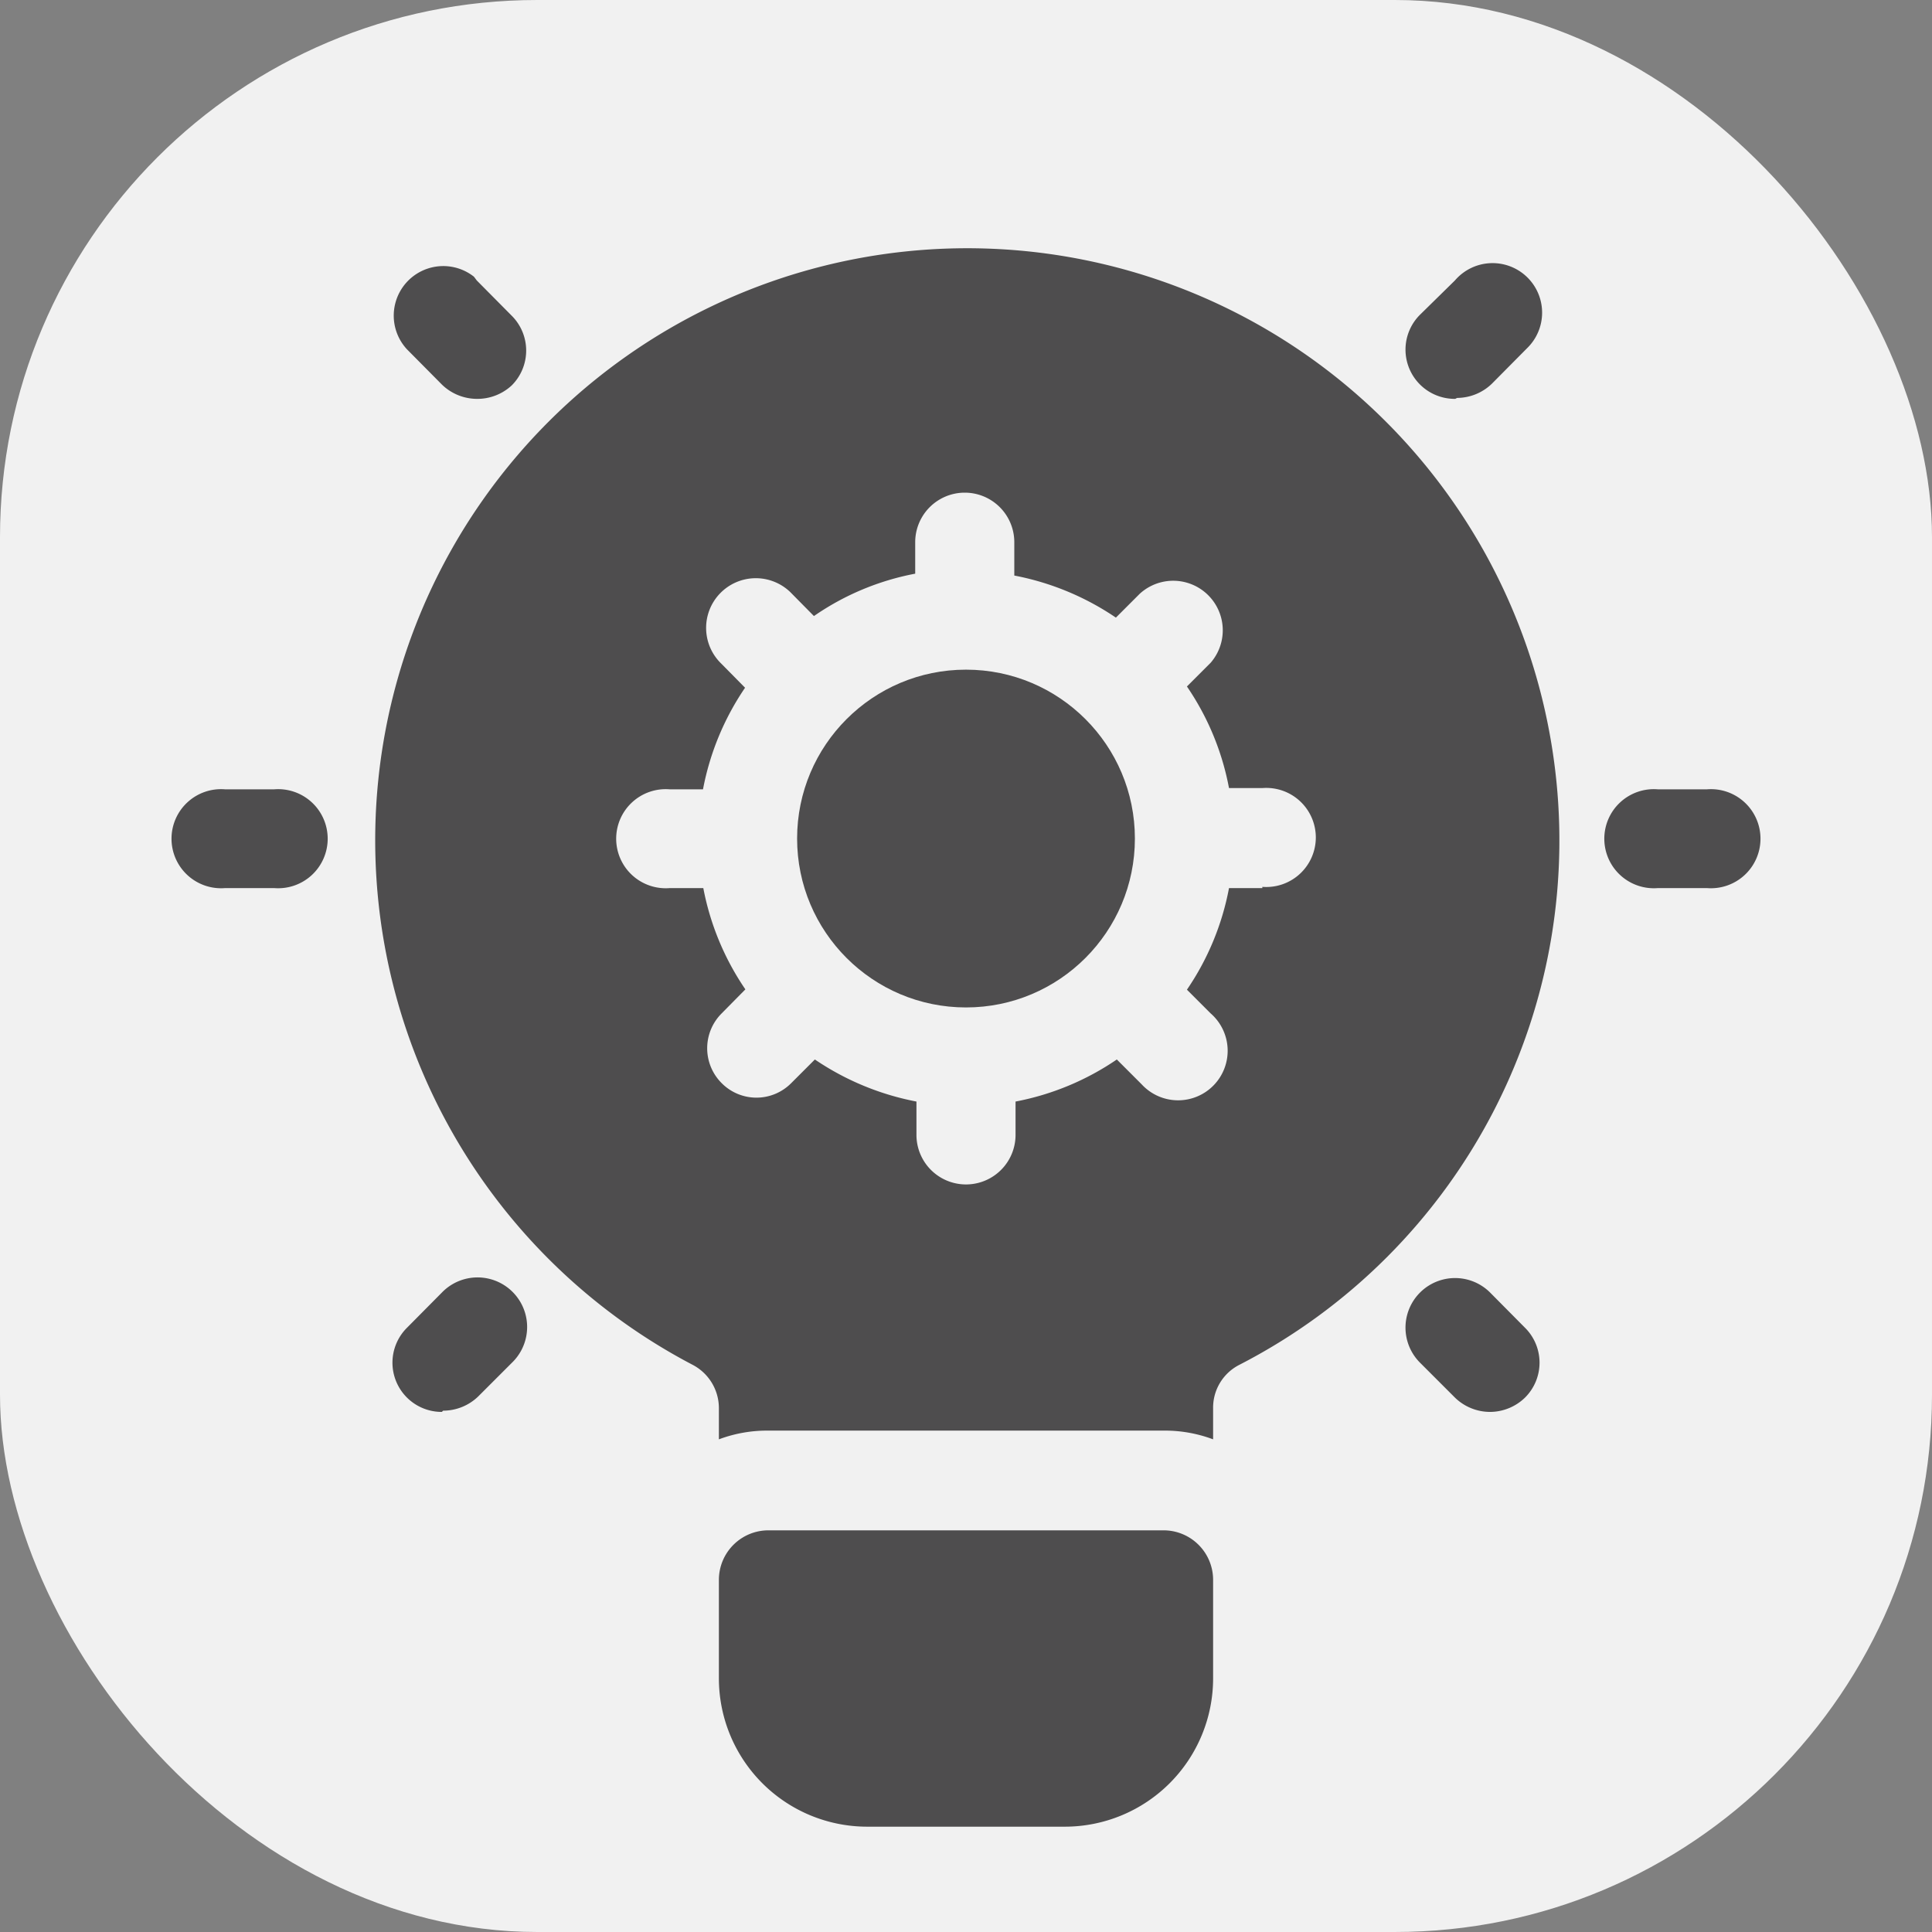 <svg id="Layer_1" data-name="Layer 1" xmlns="http://www.w3.org/2000/svg" viewBox="0 0 62 62"><rect x="0" y="0" width="62" height="62" fill="#808080" stroke="none"/><defs><style>.cls-1{fill:#f1f1f1;}.cls-2{fill:#4e4d4e;}</style></defs><rect class="cls-1" width="62" height="62" rx="17.24"/><path class="cls-2" d="M37.34,49.11H24.66a1.59,1.59,0,0,0-1.59,1.58v3.17a4.76,4.76,0,0,0,4.76,4.76h6.34a4.76,4.76,0,0,0,4.76-4.76V50.69A1.59,1.59,0,0,0,37.34,49.11Z"/><circle class="cls-2" cx="31" cy="26.91" r="5.42"/><path class="cls-2" d="M49.85,24.28A19,19,0,1,0,22.23,43.8a1.57,1.57,0,0,1,.84,1.39v1a4.4,4.4,0,0,1,1.59-.28H37.34a4.4,4.4,0,0,1,1.59.28v-1a1.54,1.54,0,0,1,.84-1.39A18.92,18.92,0,0,0,49.85,24.28ZM40.51,28.5H39.44a8.59,8.59,0,0,1-1.35,3.26l.76.76a1.59,1.59,0,1,1-2.21,2.28l0,0L35.84,34a8.61,8.61,0,0,1-3.25,1.35v1.07a1.59,1.59,0,1,1-3.18,0V35.35A8.72,8.72,0,0,1,26.15,34l-.76.76a1.57,1.57,0,0,1-2.23,0h0a1.58,1.58,0,0,1,0-2.24h0l.76-.77a8.61,8.61,0,0,1-1.35-3.25H21.49a1.59,1.59,0,1,1,0-3.17h1.07a8.64,8.64,0,0,1,1.35-3.26l-.76-.77A1.58,1.58,0,1,1,25.36,19l0,0,.76.77a8.47,8.47,0,0,1,3.25-1.36V17.4a1.59,1.59,0,0,1,3.18,0v1.07a8.71,8.71,0,0,1,3.26,1.35l.76-.76a1.59,1.59,0,0,1,2.28,2.21l0,0-.76.76a8.58,8.58,0,0,1,1.35,3.26h1.07a1.59,1.59,0,1,1,0,3.17ZM8.8,28.5H7.22a1.59,1.59,0,1,1,0-3.17H8.8a1.59,1.59,0,1,1,0,3.17Zm6.5-15.7a1.62,1.62,0,0,1-1.12-.46l-1.12-1.13a1.59,1.59,0,0,1,2.15-2.33L15.3,9l1.12,1.13a1.58,1.58,0,0,1,0,2.24A1.62,1.62,0,0,1,15.3,12.8ZM14.18,45.31a1.58,1.58,0,0,1-1.12-2.7l1.12-1.13a1.59,1.59,0,0,1,2.29,2.21l0,0-1.12,1.12a1.62,1.62,0,0,1-1.13.46ZM54.78,28.5H53.2a1.59,1.59,0,1,1,0-3.17h1.58a1.59,1.59,0,1,1,0,3.17ZM46.7,12.8a1.58,1.58,0,0,1-1.12-2.71L46.69,9A1.59,1.59,0,1,1,49,11.18l0,0-1.12,1.13a1.62,1.62,0,0,1-1.12.46Zm1.12,32.51a1.62,1.62,0,0,1-1.13-.46l-1.12-1.12a1.59,1.59,0,0,1,2.25-2.25l1.12,1.13a1.58,1.58,0,0,1,0,2.24,1.62,1.62,0,0,1-1.12.46Z"/></svg>